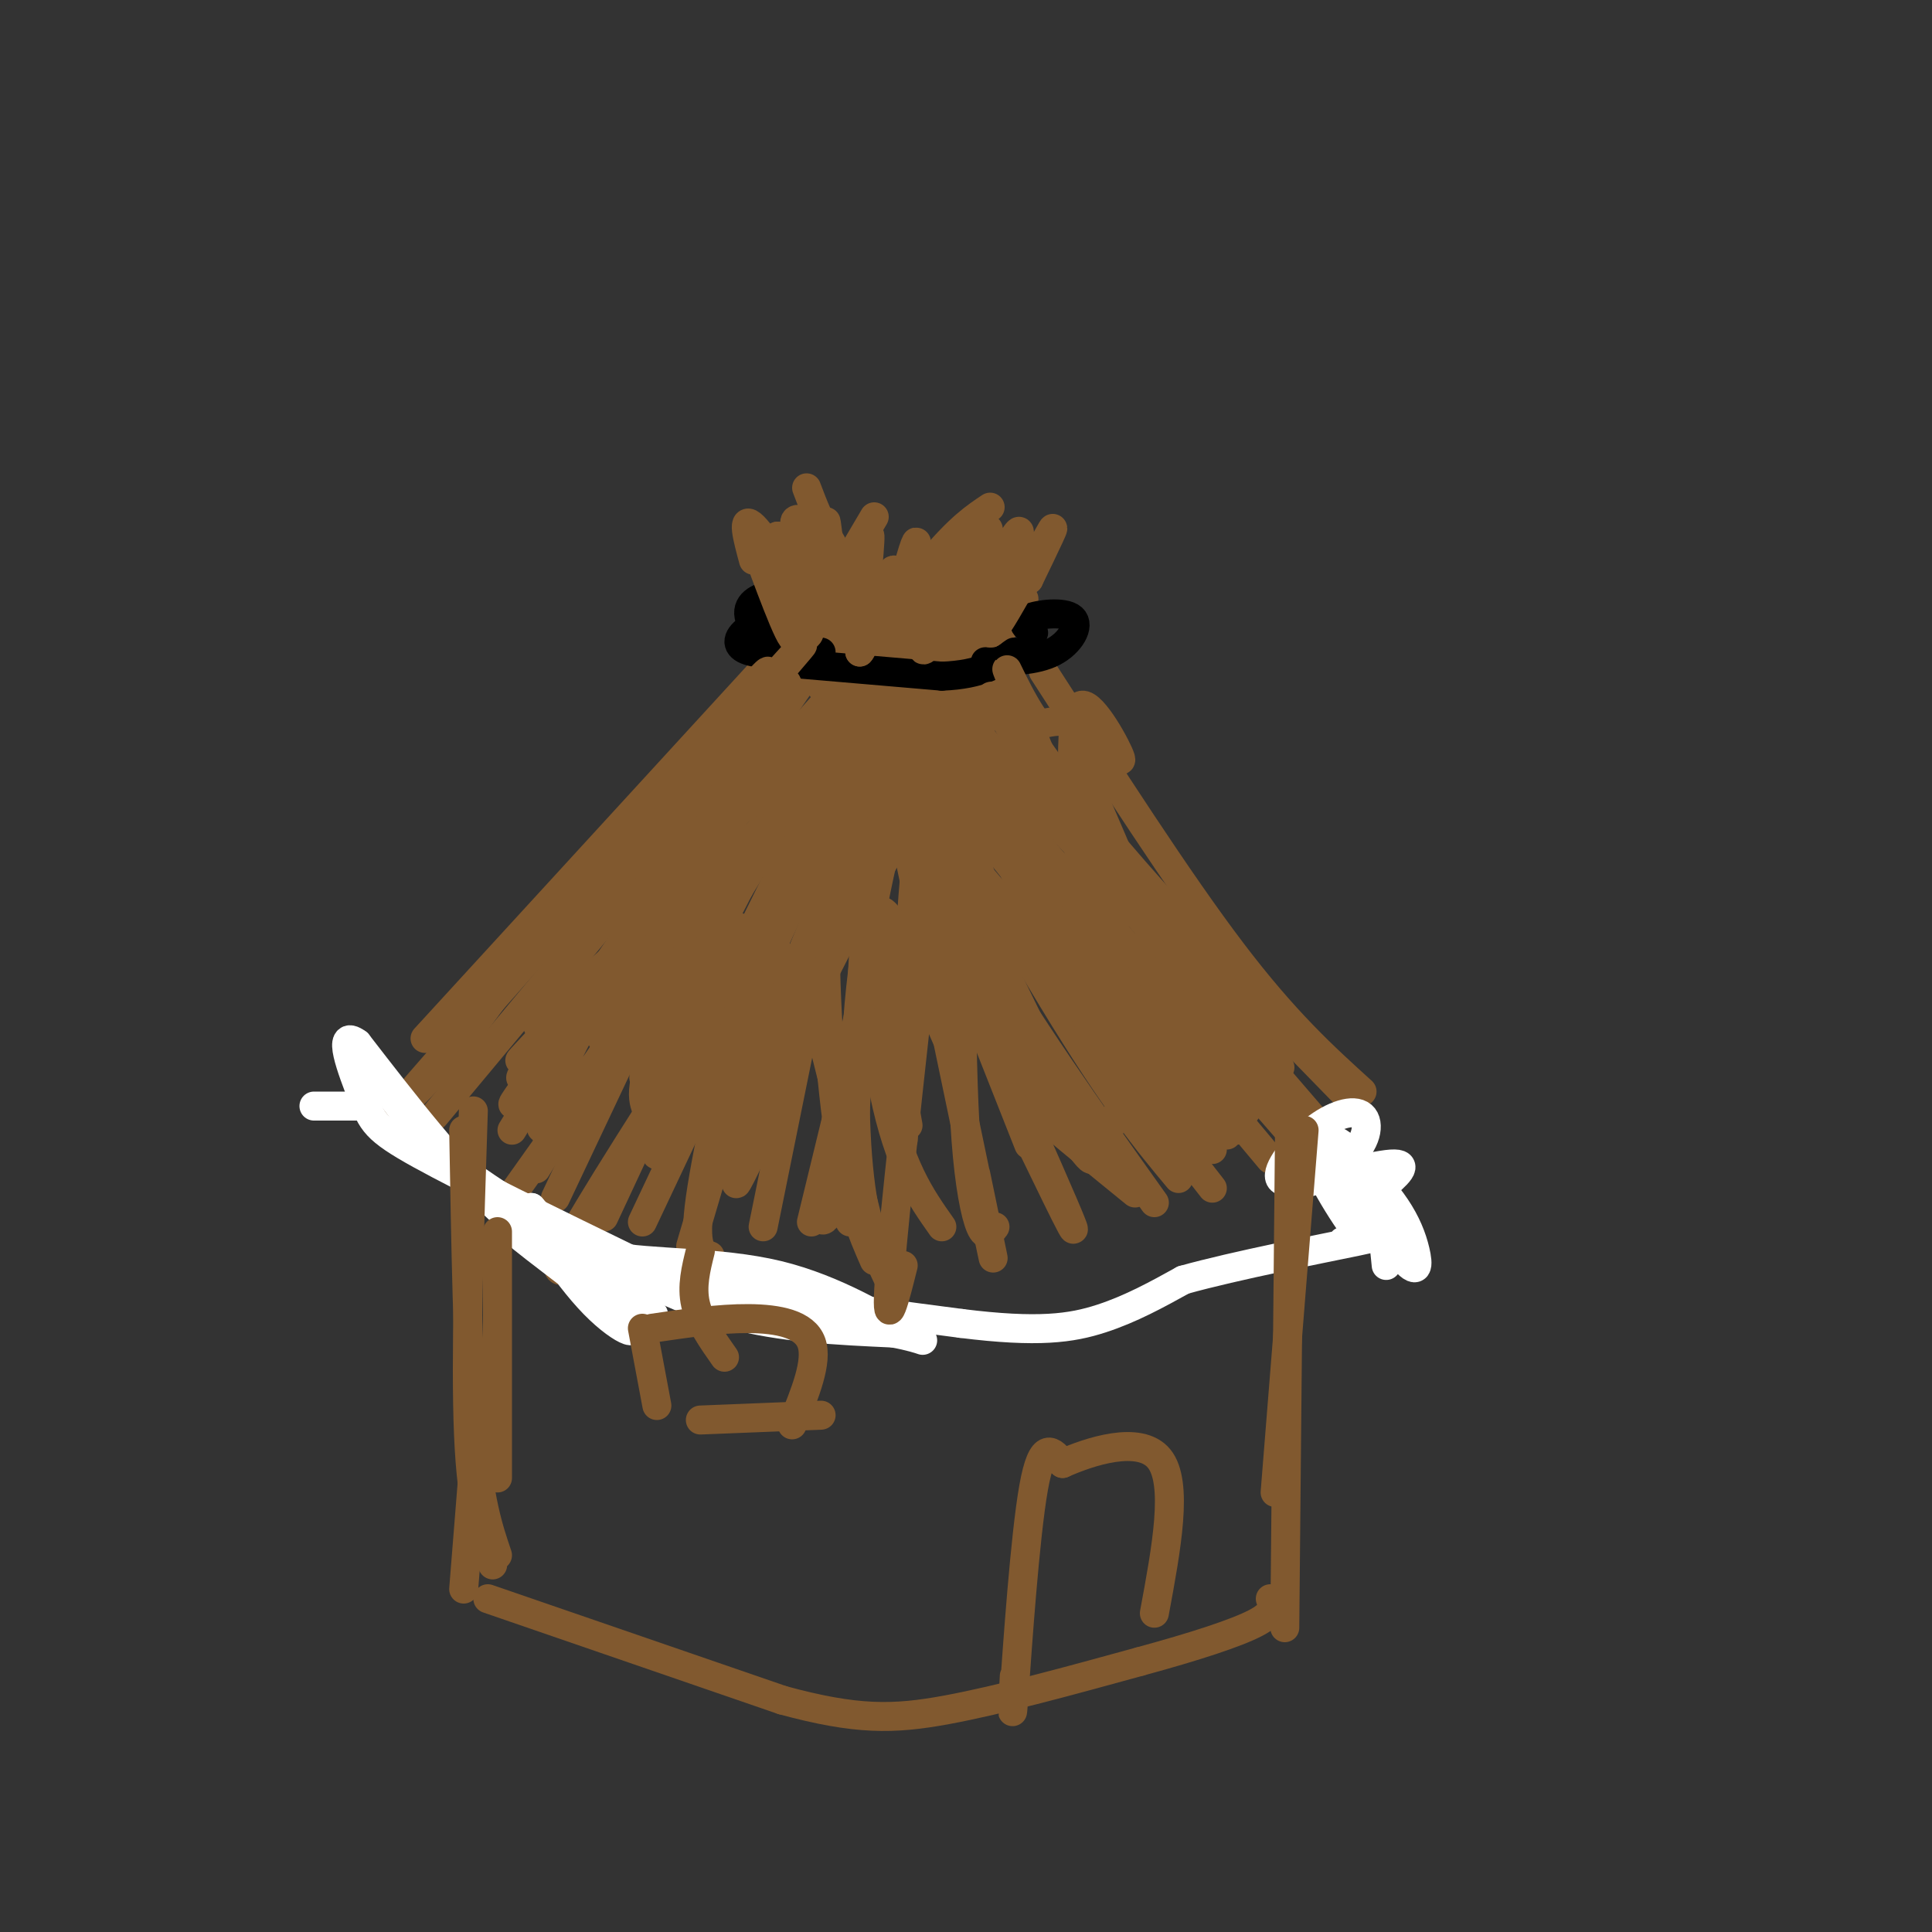 <svg viewBox='0 0 400 400' version='1.1' xmlns='http://www.w3.org/2000/svg' xmlns:xlink='http://www.w3.org/1999/xlink'><rect x="0" y="0" width="400" height="400" fill="#333333" stroke="none"/><g fill='none' stroke='#81592f' stroke-width='6' stroke-linecap='round' stroke-linejoin='round'><path d='M181,107c-28.373,48.132 -56.745,96.264 -62,106c-5.255,9.736 12.609,-18.924 35,-47c22.391,-28.076 49.311,-55.567 46,-52c-3.311,3.567 -36.853,38.191 -58,66c-21.147,27.809 -29.899,48.803 -30,53c-0.101,4.197 8.450,-8.401 17,-21'/><path d='M177,114c-21.667,39.667 -43.333,79.333 -50,94c-6.667,14.667 1.667,4.333 10,-6'/><path d='M205,105c-3.113,2.077 -6.226,4.155 -12,11c-5.774,6.845 -14.208,18.458 -25,37c-10.792,18.542 -23.940,44.012 -30,58c-6.060,13.988 -5.030,16.494 -4,19'/><path d='M199,121c-4.970,5.863 -9.940,11.726 -17,23c-7.060,11.274 -16.208,27.958 -25,46c-8.792,18.042 -17.226,37.440 -20,45c-2.774,7.560 0.113,3.280 3,-1'/><path d='M201,124c4.548,-7.554 9.095,-15.107 1,-3c-8.095,12.107 -28.833,43.875 -42,66c-13.167,22.125 -18.762,34.607 -18,37c0.762,2.393 7.881,-5.304 15,-13'/><path d='M212,124c-8.022,11.289 -16.044,22.578 -27,45c-10.956,22.422 -24.844,55.978 -30,69c-5.156,13.022 -1.578,5.511 2,-2'/><path d='M207,138c-11.156,18.244 -22.311,36.489 -32,55c-9.689,18.511 -17.911,37.289 -20,44c-2.089,6.711 1.956,1.356 6,-4'/><path d='M167,101c2.833,7.500 5.667,15.000 22,35c16.333,20.000 46.167,52.500 76,85'/><path d='M167,108c-1.649,-0.601 -3.298,-1.202 -2,2c1.298,3.202 5.542,10.208 9,17c3.458,6.792 6.131,13.369 21,30c14.869,16.631 41.935,43.315 69,70'/><path d='M160,118c-5.178,-8.000 -10.356,-16.000 15,12c25.356,28.000 81.244,92.000 103,117c21.756,25.000 9.378,11.000 -3,-3'/><path d='M165,136c0.000,0.000 83.000,103.000 83,103'/><path d='M180,140c-4.711,-8.222 -9.422,-16.444 -2,-3c7.422,13.444 26.978,48.556 40,70c13.022,21.444 19.511,29.222 26,37'/><path d='M180,146c-3.089,-4.911 -6.178,-9.822 -3,-2c3.178,7.822 12.622,28.378 24,48c11.378,19.622 24.689,38.311 38,57'/><path d='M180,159c-8.978,-19.978 -17.956,-39.956 -9,-20c8.956,19.956 35.844,79.844 46,103c10.156,23.156 3.578,9.578 -3,-4'/><path d='M185,157c-4.156,-18.222 -8.311,-36.444 -4,-15c4.311,21.444 17.089,82.556 22,106c4.911,23.444 1.956,9.222 -1,-5'/><path d='M197,141c0.711,-5.089 1.422,-10.178 0,-5c-1.422,5.178 -4.978,20.622 -7,39c-2.022,18.378 -2.511,39.689 -3,61'/><path d='M192,143c-5.244,18.578 -10.489,37.156 -13,55c-2.511,17.844 -2.289,34.956 -1,46c1.289,11.044 3.644,16.022 6,21'/><path d='M177,131c-2.711,18.089 -5.422,36.178 -6,55c-0.578,18.822 0.978,38.378 3,51c2.022,12.622 4.511,18.311 7,24'/><path d='M189,117c0.644,-3.511 1.289,-7.022 0,-3c-1.289,4.022 -4.511,15.578 -7,40c-2.489,24.422 -4.244,61.711 -6,99'/><path d='M183,143c-9.667,32.833 -19.333,65.667 -25,82c-5.667,16.333 -7.333,16.167 -9,16'/><path d='M175,128c0.000,0.000 -66.000,96.000 -66,96'/><path d='M162,166c6.083,-7.667 12.167,-15.333 3,-2c-9.167,13.333 -33.583,47.667 -58,82'/><path d='M168,178c-18.778,28.978 -37.556,57.956 -46,72c-8.444,14.044 -6.556,13.156 -5,13c1.556,-0.156 2.778,0.422 4,1'/><path d='M163,188c3.500,-6.917 7.000,-13.833 2,-3c-5.000,10.833 -18.500,39.417 -32,68'/><path d='M161,197c0.000,0.000 -18.000,61.000 -18,61'/><path d='M173,180c0.000,0.000 -15.000,74.000 -15,74'/><path d='M176,161c1.917,24.750 3.833,49.500 7,65c3.167,15.500 7.583,21.750 12,28'/><path d='M177,149c11.822,26.178 23.644,52.356 30,66c6.356,13.644 7.244,14.756 11,18c3.756,3.244 10.378,8.622 17,14'/><path d='M192,146c0.000,0.000 66.000,84.000 66,84'/><path d='M191,154c0.000,0.000 72.000,86.000 72,86'/><path d='M194,173c0.000,0.000 57.000,73.000 57,73'/><path d='M197,174c0.000,0.000 38.000,54.000 38,54'/><path d='M176,129c0.000,0.000 -62.000,75.000 -62,75'/><path d='M168,140c4.030,-4.262 8.060,-8.524 1,-3c-7.060,5.524 -25.208,20.833 -41,38c-15.792,17.167 -29.226,36.190 -34,43c-4.774,6.810 -0.887,1.405 3,-4'/><path d='M165,131c0.000,0.000 -77.000,84.000 -77,84'/><path d='M156,146c-29.083,32.750 -58.167,65.500 -69,78c-10.833,12.500 -3.417,4.750 4,-3'/><path d='M145,165c0.000,0.000 -55.000,66.000 -55,66'/><path d='M138,182c0.000,0.000 -32.000,52.000 -32,52'/><path d='M141,193c0.000,0.000 -30.000,49.000 -30,49'/><path d='M141,193c0.000,0.000 -26.000,55.000 -26,55'/><path d='M153,192c0.000,0.000 -28.000,60.000 -28,60'/><path d='M156,196c-4.750,20.667 -9.500,41.333 -11,52c-1.500,10.667 0.250,11.333 2,12'/><path d='M187,126c3.422,6.644 6.844,13.289 11,20c4.156,6.711 9.044,13.489 20,24c10.956,10.511 27.978,24.756 45,39'/><path d='M192,116c8.333,15.833 16.667,31.667 31,50c14.333,18.333 34.667,39.167 55,60'/><path d='M216,139c14.000,21.750 28.000,43.500 39,58c11.000,14.500 19.000,21.750 27,29'/><path d='M218,169c0.000,0.000 56.000,65.000 56,65'/><path d='M207,168c-5.583,-5.500 -11.167,-11.000 -3,0c8.167,11.000 30.083,38.500 52,66'/><path d='M203,178c-0.733,0.444 -1.467,0.889 -3,0c-1.533,-0.889 -3.867,-3.111 0,6c3.867,9.111 13.933,29.556 24,50'/><path d='M196,194c0.000,0.000 17.000,43.000 17,43'/><path d='M196,215c-6.333,-14.500 -12.667,-29.000 -14,-26c-1.333,3.000 2.333,23.500 6,44'/><path d='M170,214c0.000,0.000 10.000,40.000 10,40'/></g>
<g fill='none' stroke='#ffffff' stroke-width='6' stroke-linecap='round' stroke-linejoin='round'><path d='M272,238c1.073,-0.858 2.145,-1.715 3,-1c0.855,0.715 1.492,3.004 -1,5c-2.492,1.996 -8.114,3.700 -9,2c-0.886,-1.700 2.962,-6.803 7,-10c4.038,-3.197 8.264,-4.486 10,-3c1.736,1.486 0.981,5.749 -3,9c-3.981,3.251 -11.187,5.491 -9,5c2.187,-0.491 13.768,-3.712 18,-4c4.232,-0.288 1.116,2.356 -2,5'/><path d='M286,246c-1.585,2.062 -4.548,4.716 -6,4c-1.452,-0.716 -1.395,-4.801 -1,-7c0.395,-2.199 1.127,-2.511 3,-1c1.873,1.511 4.888,4.847 7,8c2.112,3.153 3.323,6.124 4,9c0.677,2.876 0.821,5.658 -3,1c-3.821,-4.658 -11.606,-16.754 -10,-16c1.606,0.754 12.602,14.358 13,16c0.398,1.642 -9.801,-8.679 -20,-19'/><path d='M273,241c-0.593,1.587 7.923,15.054 9,15c1.077,-0.054 -5.287,-13.630 -6,-18c-0.713,-4.370 4.225,0.466 7,6c2.775,5.534 3.388,11.767 4,18'/><path d='M65,229c0.000,0.000 10.000,0.000 10,0'/><path d='M77,221c4.333,6.417 8.667,12.833 16,19c7.333,6.167 17.667,12.083 28,18'/><path d='M121,258c9.511,5.733 19.289,11.067 30,14c10.711,2.933 22.356,3.467 34,4'/><path d='M185,276c7.069,1.314 7.740,2.600 3,0c-4.740,-2.600 -14.892,-9.085 -27,-12c-12.108,-2.915 -26.174,-2.262 -35,-4c-8.826,-1.738 -12.413,-5.869 -16,-10'/><path d='M110,250c-0.321,2.495 6.875,13.732 13,20c6.125,6.268 11.178,7.567 5,2c-6.178,-5.567 -23.586,-17.999 -21,-17c2.586,0.999 25.168,15.428 28,17c2.832,1.572 -14.084,-9.714 -31,-21'/><path d='M104,251c-10.167,-9.333 -20.083,-22.167 -30,-35'/><path d='M74,216c-4.583,-3.369 -1.042,5.708 1,11c2.042,5.292 2.583,6.798 12,12c9.417,5.202 27.708,14.101 46,23'/><path d='M133,262c18.667,5.833 42.333,8.917 66,12'/><path d='M199,274c15.956,2.000 22.844,1.000 29,-1c6.156,-2.000 11.578,-5.000 17,-8'/><path d='M245,265c10.778,-3.022 29.222,-6.578 36,-8c6.778,-1.422 1.889,-0.711 -3,0'/></g>
<g fill='none' stroke='#81592f' stroke-width='6' stroke-linecap='round' stroke-linejoin='round'><path d='M96,234c0.417,23.667 0.833,47.333 2,62c1.167,14.667 3.083,20.333 5,26'/><path d='M98,230c-0.833,25.667 -1.667,51.333 -1,67c0.667,15.667 2.833,21.333 5,27'/><path d='M103,255c0.000,0.000 0.000,51.000 0,51'/><path d='M270,234c0.000,0.000 -6.000,75.000 -6,75'/><path d='M267,232c0.000,0.000 -1.000,105.000 -1,105'/><path d='M98,304c0.000,0.000 -2.000,25.000 -2,25'/><path d='M101,331c0.000,0.000 61.000,21.000 61,21'/><path d='M162,352c15.267,4.156 22.933,4.044 34,2c11.067,-2.044 25.533,-6.022 40,-10'/><path d='M236,344c11.422,-3.111 19.978,-5.889 24,-8c4.022,-2.111 3.511,-3.556 3,-5'/><path d='M210,347c-0.311,5.822 -0.622,11.644 0,3c0.622,-8.644 2.178,-31.756 4,-42c1.822,-10.244 3.911,-7.622 6,-5'/><path d='M220,303c5.422,-2.422 15.978,-5.978 20,-1c4.022,4.978 1.511,18.489 -1,32'/><path d='M133,275c0.000,0.000 3.000,16.000 3,16'/><path d='M135,275c6.911,-1.022 13.822,-2.044 20,-2c6.178,0.044 11.622,1.156 13,5c1.378,3.844 -1.311,10.422 -4,17'/><path d='M145,294c0.000,0.000 25.000,-1.000 25,-1'/></g>
<g fill='none' stroke='#000000' stroke-width='6' stroke-linecap='round' stroke-linejoin='round'><path d='M160,137c0.000,0.000 35.000,3.000 35,3'/><path d='M195,140c8.333,-0.333 11.667,-2.667 15,-5'/><path d='M162,138c-3.444,-4.178 -6.889,-8.356 -7,-11c-0.111,-2.644 3.111,-3.756 6,-4c2.889,-0.244 5.444,0.378 8,1'/><path d='M165,125c-4.556,2.089 -9.111,4.178 -11,6c-1.889,1.822 -1.111,3.378 2,4c3.111,0.622 8.556,0.311 14,0'/><path d='M214,131c-1.476,-1.071 -2.952,-2.143 -1,-3c1.952,-0.857 7.333,-1.500 9,0c1.667,1.500 -0.381,5.143 -4,7c-3.619,1.857 -8.810,1.929 -14,2'/></g>
<g fill='none' stroke='#81592f' stroke-width='6' stroke-linecap='round' stroke-linejoin='round'><path d='M156,116c-1.292,-4.785 -2.584,-9.570 0,-7c2.584,2.570 9.043,12.495 11,18c1.957,5.505 -0.589,6.589 -4,1c-3.411,-5.589 -7.688,-17.851 -7,-16c0.688,1.851 6.339,17.815 8,20c1.661,2.185 -0.670,-9.407 -3,-21'/><path d='M161,111c1.843,1.085 7.950,14.296 10,13c2.050,-1.296 0.044,-17.100 0,-16c-0.044,1.100 1.873,19.104 4,20c2.127,0.896 4.465,-15.315 5,-17c0.535,-1.685 -0.732,11.158 -2,24'/><path d='M178,135c1.464,-1.380 6.124,-16.831 7,-17c0.876,-0.169 -2.033,14.944 0,14c2.033,-0.944 9.009,-17.947 10,-18c0.991,-0.053 -4.003,16.842 -4,20c0.003,3.158 5.001,-7.421 10,-18'/><path d='M201,116c2.766,-5.225 4.680,-9.286 3,-4c-1.680,5.286 -6.956,19.919 -5,18c1.956,-1.919 11.143,-20.391 12,-20c0.857,0.391 -6.615,19.644 -6,21c0.615,1.356 9.319,-15.184 12,-20c2.681,-4.816 -0.659,2.092 -4,9'/><path d='M213,120c-0.333,0.500 0.833,-2.750 2,-6'/><path d='M159,142c5.388,-6.241 10.777,-12.481 4,-5c-6.777,7.481 -25.719,28.684 -25,27c0.719,-1.684 21.100,-26.256 21,-25c-0.100,1.256 -20.681,28.338 -22,31c-1.319,2.662 16.623,-19.097 23,-26c6.377,-6.903 1.188,1.048 -4,9'/><path d='M156,153c-2.242,4.248 -5.847,10.366 -8,15c-2.153,4.634 -2.855,7.782 3,2c5.855,-5.782 18.267,-20.495 21,-20c2.733,0.495 -4.212,16.198 -7,25c-2.788,8.802 -1.418,10.704 4,3c5.418,-7.704 14.885,-25.013 19,-27c4.115,-1.987 2.877,11.350 3,18c0.123,6.650 1.607,6.614 4,2c2.393,-4.614 5.697,-13.807 9,-23'/><path d='M204,148c1.471,-4.765 0.650,-5.176 3,-1c2.350,4.176 7.872,12.939 11,17c3.128,4.061 3.863,3.420 4,-2c0.137,-5.420 -0.324,-15.618 2,-16c2.324,-0.382 7.433,9.051 8,11c0.567,1.949 -3.410,-3.586 -7,-6c-3.590,-2.414 -6.795,-1.707 -10,-1'/><path d='M215,150c-3.747,-4.532 -8.115,-15.361 -6,-10c2.115,5.361 10.711,26.911 16,40c5.289,13.089 7.270,17.716 5,9c-2.270,-8.716 -8.791,-30.776 -8,-32c0.791,-1.224 8.896,18.388 17,38'/><path d='M150,281c-2.583,-3.667 -5.167,-7.333 -6,-11c-0.833,-3.667 0.083,-7.333 1,-11'/><path d='M177,216c0.000,0.000 -9.000,37.000 -9,37'/><path d='M178,209c-3.750,17.500 -7.500,35.000 -8,41c-0.500,6.000 2.250,0.500 5,-5'/><path d='M190,208c-2.750,25.000 -5.500,50.000 -6,59c-0.500,9.000 1.250,2.000 3,-5'/><path d='M199,202c0.156,12.356 0.311,24.711 1,34c0.689,9.289 1.911,15.511 3,18c1.089,2.489 2.044,1.244 3,0'/><path d='M199,183c0.730,6.478 1.461,12.957 4,20c2.539,7.043 6.887,14.651 11,21c4.113,6.349 7.992,11.440 10,14c2.008,2.560 2.145,2.589 3,1c0.855,-1.589 2.427,-4.794 4,-8'/><path d='M207,174c8.444,18.089 16.889,36.178 24,47c7.111,10.822 12.889,14.378 15,15c2.111,0.622 0.556,-1.689 -1,-4'/><path d='M203,181c-5.000,-5.750 -10.000,-11.500 -2,-2c8.000,9.500 29.000,34.250 50,59'/><path d='M207,176c-4.917,-5.917 -9.833,-11.833 -2,-2c7.833,9.833 28.417,35.417 49,61'/><path d='M131,189c1.618,-3.444 3.237,-6.889 2,-3c-1.237,3.889 -5.328,15.111 -13,25c-7.672,9.889 -18.923,18.445 -7,6c11.923,-12.445 47.021,-45.893 46,-46c-1.021,-0.107 -38.159,33.125 -46,40c-7.841,6.875 13.617,-12.607 19,-17c5.383,-4.393 -5.308,6.304 -16,17'/><path d='M116,211c-5.444,5.679 -11.053,11.375 -7,7c4.053,-4.375 17.767,-18.822 15,-14c-2.767,4.822 -22.014,28.914 -17,24c5.014,-4.914 34.290,-38.832 46,-51c11.710,-12.168 5.855,-2.584 0,7'/><path d='M153,184c-6.667,13.202 -23.333,42.708 -19,39c4.333,-3.708 29.667,-40.631 37,-47c7.333,-6.369 -3.333,17.815 -14,42'/></g>
</svg>